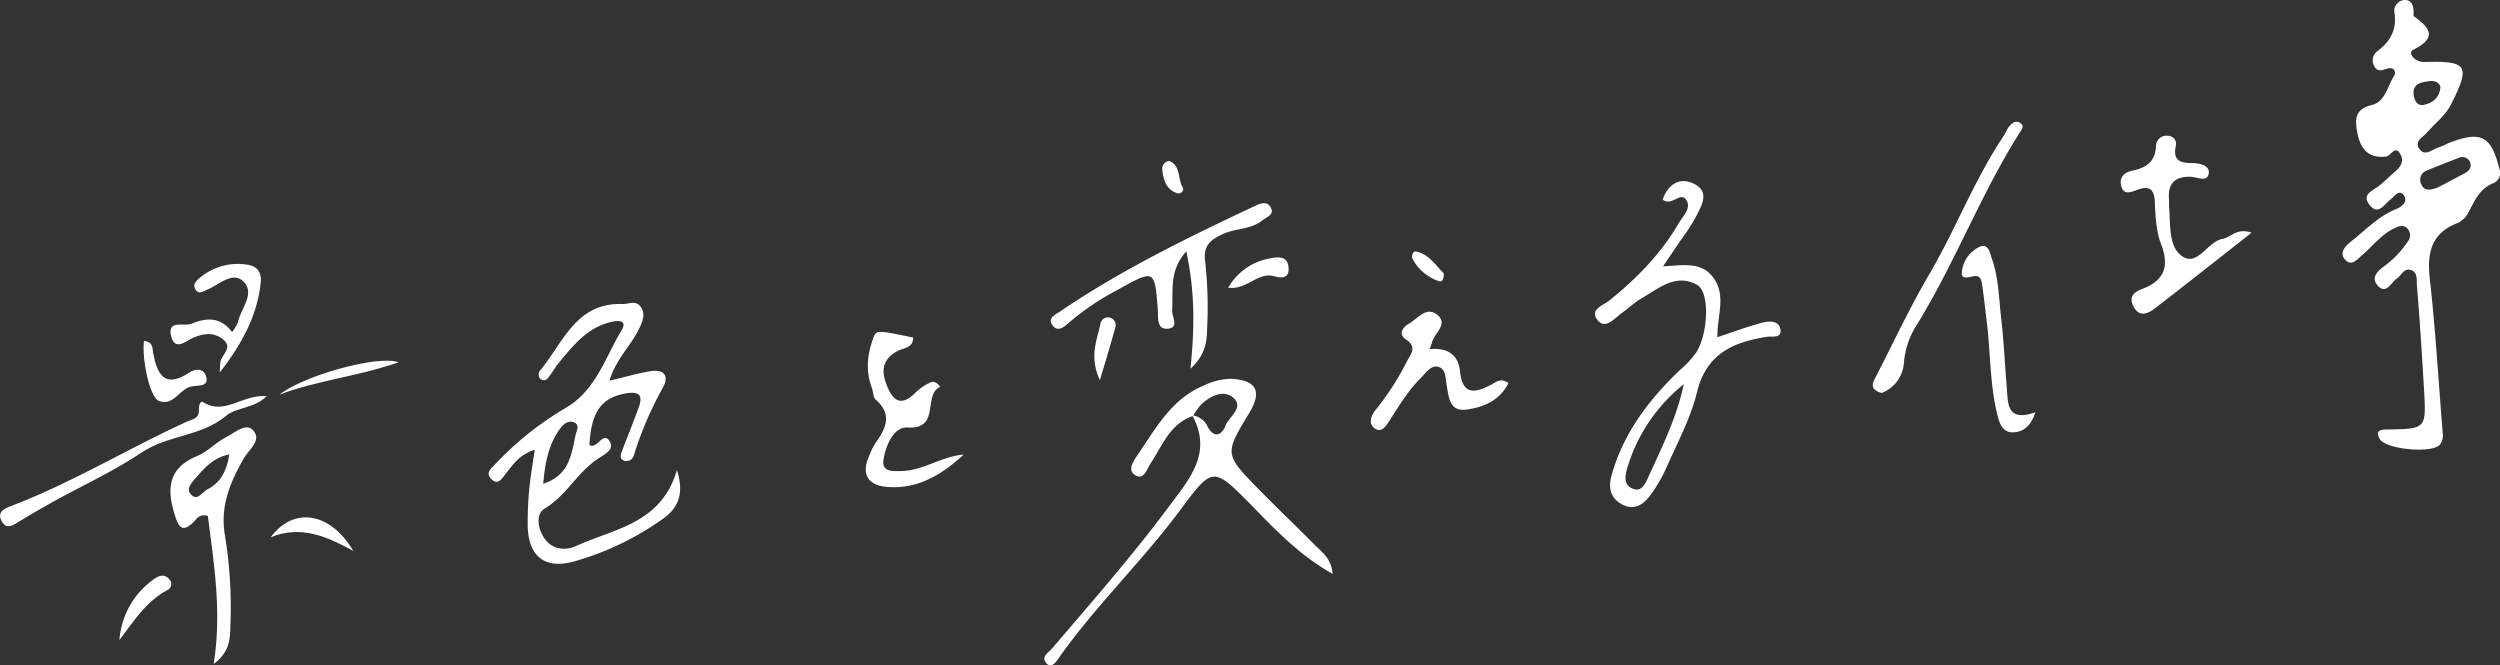 <svg xmlns="http://www.w3.org/2000/svg" width="596.67" height="158.81" viewBox="0 0 596.67 158.81">
  <rect x="0" y="0" width="596.67" height="158.81" fill="#333333" stroke="none"/>
  <defs>
    <style>
      .cls-1 {
        fill: #fff;
      }
    </style>
  </defs>
  <g id="レイヤー_2" data-name="レイヤー 2">
    <g id="レイヤー_1-2" data-name="レイヤー 1">
      <g>
        <g>
          <path class="cls-1" d="M537.37,55.55c-8.08,6.34-15.54,12.26-23.09,18.06-1.63,1.26-3.68,2.2-5.08-.46-1.17-2.24,0-3.42,2.06-4.18,5.25-2,6.59-5.34,4.52-10.71-1.18-3.07-1.35-6.61-1.48-10-.12-3.1-1.28-4-4.07-3-1.59.56-3.43,1.52-4-1.06-.47-2.08,1-3.15,2.82-3.51,3.36-.68,5.41-2.27,5.52-6a2.48,2.48,0,0,1,2.87-2.27,1.93,1.93,0,0,1,1.84,2.5c-.7,3.41,1.08,4,3.9,4,1.72,0,4.12.55,4,2.28-.23,2.42-2.61,1.12-4.14,1-3.82-.18-5.73,1.49-5.36,5.43,0,.5,0,1,0,1.52.35,4-.14,9.14,2.59,11.57,4,3.57,6.4-3,10.11-3.69C532.4,56.73,533.81,54.26,537.37,55.55Z"/>
          <path class="cls-1" d="M449.09,93.79c-3.24-.89-2-2.68-1.16-4.31,4.08-7.93,7.83-16,12.35-23.72C466.7,54.89,471.14,43,478.2,32.45c.46-.69.75-1.52,1.25-2.18.63-.82,1.54-1.59,2.59-1,1.3.73.44,1.68-.09,2.52-9.18,14.55-15.28,30.74-24.26,45.4a19.88,19.88,0,0,0-3.29,9.4A8.28,8.28,0,0,1,449.09,93.79Z"/>
          <path class="cls-1" d="M485.78,98.39c-1,3.15-2.77,4.7-5.23,4.79-2.83.11-3.45-2.54-3.93-4.54-1.77-7.38-1.54-15-2.52-22.51-.35-2.66-.61-5.34-1-8-.17-1.16-.37-2.52-2.06-2.22-1.31.24-3.13,1-2.78-1.22a7.36,7.36,0,0,1,4.33-5.83c2-.78,2.32,1.48,2.78,2.79,1.66,4.66,1.69,9.6,2.26,14.43.62,5.35.85,10.73,1.3,16.1C479.27,96.11,478.77,100.88,485.78,98.39Z"/>
          <path class="cls-1" d="M562.67,31.91c-.61-3.12-.89-5.81,3.39-6.84,3.2-.77,3.73-4.41,5.27-6.86.72-1.14,0-2.36-1.72-1.79-1.18.39-2.29.76-3-.7a2.74,2.74,0,0,1,.89-3.57c3-2.28,4.55-5.07,4-9A2.58,2.58,0,0,1,574,0c1.68,0,2,1.48,2.06,2.89,0,.34-.11.85.06,1,3.8,2.75,5.72,5.05-.18,8-1.34.67.27,3,2.8,2.91,10.25-.31,10.87.9,6.31,10-1.41,2.83-3.83,4.52-5.74,6.77-1,1.19-3.22,2.13-1.87,4s3,.07,4.5-.34a22.88,22.88,0,0,0,2.27-1c7.91-3.13,10.36-1.9,12.34,6.15a2.64,2.64,0,0,1-1.45,3.34c-3.13,1.22-4.34,3.88-5.74,6.55a6,6,0,0,1-2.61,2.88c-6.59,2.45-7.53,7.2-6.82,13.56C581.3,78.88,582,91.16,583,103.4a3.39,3.39,0,0,1-.72,2.75c-1.85,2.14-13,1.12-14.34-1.42-1-1.82-.05-2.21,1.75-2.23,9.35-.11,9.39-.15,8.85-9.45-.49-8.29-1-16.57-1.7-24.85-.11-1.34.3-3.33-1.59-3.81-1.49-.38-2.12,1.33-3.17,2.06-1.45,1-2.64,4.07-4.71,1.58-1.66-2,.45-3.64,2.07-4.8a23,23,0,0,0,5.1-5.42,2.42,2.42,0,0,0,.08-3.22c-1-1.11-2.13-.59-3.19-.09-3.09,1.46-5.11,4.2-7.62,6.36-1.2,1-2.58,2.88-4.14,1.07-1.31-1.52-.15-3,1.3-4.17,3.53-2.74,6.58-6.12,10.86-7.84,1.45-.58,3-1.84,1.86-3.35s-2.24.35-3.21,1.09c-1.46,1.13-2.84,3.77-4.84,1.37-2.25-2.68.78-3.53,2.34-4.81,1.15-.94,2.2-2,3.36-3,1.37-1.14,2.54-2.49,1.63-4.27-1.31-2.57-2.3.28-3.47.41C565.42,37.86,563.41,35.68,562.67,31.91ZM581.6,44.84c2-1,4.32-2.25,6.64-3.48,1.15-.61,1.8-1.6,1.22-2.82a2,2,0,0,0-2.57-.89c-2.6,1-5.2,2-7.74,3.08A2.3,2.3,0,0,0,577.9,44C578.59,45.6,579.9,45.41,581.6,44.84Zm.84-24.28c-.87-1.58-2.36-1.28-3.81-1-1.91.34-2.94,1.33-2.5,3.44.4,1.89,1.43,2.48,3.21,1.78A4.3,4.3,0,0,0,582.44,20.56Z"/>
        </g>
        <g>
          <path class="cls-1" d="M28.5,152.75a19.52,19.52,0,0,1,8.17-14.48c1.16-.87,2.55-1.42,3.74,0a1.57,1.57,0,0,1-.44,2.55C34.87,143.54,31.93,148.25,28.5,152.75Z"/>
          <g>
            <path class="cls-1" d="M127.64,107.34c-3.83,1.22-5.29,3.67-7,5.82-.83,1-1.73,2.75-3.33,1.23s0-2.63.86-3.6a75.93,75.93,0,0,1,17-13.52c7.12-4.26,9.29-12,13.17-18.42,1.49-2.49-.84-2.43-2.51-2-5.72,1.34-9.1,5.69-12.58,9.89-.89,1.08-1.53,2.38-2.45,3.44a1.22,1.22,0,0,1-2,.08,1.72,1.72,0,0,1-.08-1.6c5.61-6.63,8.6-16.51,19.94-16.1,1.54,0,3.17-1,4.35.8,1,1.59.43,3.1-.24,4.6-1.91,4.32-5.75,7.6-7.31,12.91,3.73-.89,6.77-1.8,9.88-2.29s4.41,1.14,2.89,3.89a85.12,85.12,0,0,0-6.91,16.07,1.85,1.85,0,0,1-2.31,1.44c-1.29-.44-.86-1.57-.5-2.5,1.3-3.39,2.65-6.75,3.9-10.15,1.12-3,.16-4-3.11-3.42-5.73,1-8.22,4.38-8.62,12.3,1.91,1.16,3.31-3.66,4.92-.72,1.07,1.93-1.48,3-2.88,4-4.91,3.21-7.52,8.78-12.68,11.85-2.19,1.3-1.67,4.54-.41,6.67,1.79,3.07,5,3.6,7.93,2.28,9-4.14,20.24-5.25,24-18.1,1.86,5.79.16,9.19-3.36,11.65a68.69,68.69,0,0,1-21.18,10.16c-7.2,2-11.09-1.41-11.08-9,0-2.83.12-5.66.4-8.47S127.07,111,127.64,107.34Zm2,8.11c6.27-2,6.72-7,7.74-11.63.24-1.1,1.13-2.45-.5-3.06-1.27-.48-2.45.52-3.1,1.4C131.07,105.79,130.1,110.05,129.65,115.45Z"/>
            <path class="cls-1" d="M396.83,47.64c1.38-4,4.37-5.43,7.65-3.68,3.74,2,1.47,5.3.22,7.91a48.71,48.71,0,0,1-3.64,5.56l-4.14,6.13c4.94-.25,9.55-1.26,12.35,3.22,2.62,4.18.55,8.66.62,13.7,3.8-1.26,7.25-2.58,10.8-3.49,1.65-.43,4.12-.52,4.27,1.91.11,1.87-2,1.29-3.36,1.5-8,1.27-14.38,4.07-16.59,13.24-1.5,6.19-4.66,12-7.26,17.9a35.15,35.15,0,0,1-3.95,6.76c-1.66,2.22-3.89,3.65-6.81,2-2.75-1.56-3.13-4-2.37-6.81,2.78-10.06,8.86-18,16.22-25.08A23.08,23.08,0,0,0,404.92,84c2.87-4.84,3.12-14.34.13-16-5.08-2.85-9.15.84-13.24,3.19-1.73,1-3.2,2.44-4.84,3.6s-3.75,3.91-5.61,1.69c-2.18-2.59,1.3-3.59,2.82-4.82,6.48-5.25,12.26-11.11,16.46-18.37,1-1.67,3-3.53,1.91-5.43C401.19,45.45,399.05,49.38,396.83,47.64Zm5,44.09a40.15,40.15,0,0,0-13.46,20c-.55,1.89-.83,3.86,1.1,4.8,2.32,1.14,3.27-1.19,3.93-2.66C396.64,106.74,400.16,99.74,401.86,91.73Z"/>
            <path class="cls-1" d="M284.74,99.28c-5.57,1.87-7.32,7.11-10.19,11.42-.86,1.3-1.58,4.14-3.76,2.6-1.68-1.18-.35-3.16.75-4.77,4.41-6.44,8.13-13.45,16-16.61a14.71,14.71,0,0,1,6.36-1.51c6,.35,7.37,3,4.28,8.11-5.93,9.82-6,9.85,2.23,18.24,4.37,4.47,8.9,8.77,13.29,13.21,1.76,1.78,4.05,3.26,4.36,7-7.71-4.33-13.34-10.19-19-16-9.57-9.72-9.55-9.77-17.46.87-9.14,12.29-20.3,22.92-29.1,35.48-.74,1.06-1.73,2.2-2.81.91-1.27-1.52.52-2.44,1.37-3.43,9.55-11.18,19.25-22.23,28-34,4.87-6.53,10.38-12.73,5.5-21.66a4.59,4.59,0,0,1,3.69,2.74c1.59,2.94,3.41,1.86,4.23-.28s4.53-4.32,1.86-6.68c-2.31-2-5.38-.46-7.59,1.54A15.63,15.63,0,0,0,284.74,99.28Z"/>
            <path class="cls-1" d="M284.13,88c1-9.91,1.08-18.39-1-28-4.19,4.65-3.07,9.49-3.38,14-.11,1.58,1.78,4.2-1,4.45s-2.28-2.74-2.42-4.6c-.74-9.56-.74-9.6-9.51-4.72a62.65,62.65,0,0,0-12,8.13c-1.08,1-2.51,1.93-3.63.38-1.24-1.72.6-2.49,1.66-3.2,14.71-10,30.62-17.74,46.65-25.28,1.33-.62,2.86-1.25,3.76.31,1,1.81-.95,2.29-1.93,3.09-2.77,2.26-6.47,1.88-9.58,3.35s-4.64,2.86-4.09,6.75a99,99,0,0,1,.44,15.7C288.05,81.42,287.79,84.64,284.13,88Z"/>
            <path class="cls-1" d="M51,158.46c2-12.73,0-24.07-1.39-35.32a2.43,2.43,0,0,0-2.89.91c-3.28,3.58-4.16,1.77-5.22-1.87-1.79-6.15-.93-10.64,5.53-13.33,2.54-1.06,4.56-3.31,7-4.55,2-1,4.68-3.49,6.39-1.58,2.14,2.38-1,4.54-2.24,6.7-3.19,5.56-5.62,11.26-4.55,18A106.55,106.55,0,0,1,55,149.07C54.88,152.06,55.11,155.43,51,158.46Zm3.74-50c-3.83.72-6,3.31-8.15,5.77-.88,1-2.18,2.4-1.11,3.66,1.62,1.91,2.72-.44,3.95-1.06C52.63,115.23,54.14,112.38,54.71,108.49Z"/>
            <path class="cls-1" d="M230,108.49c-5.23,4.83-11.09,8.41-18.49,7.7-4.3-.41-6-3-4.13-7.21a17.42,17.42,0,0,1,1.57-3.25c2.49-3.46,4.1-6.79.06-10.34-.64-.57-.58-1.89-.93-2.83-1.51-4-1.08-7.93.32-11.82.73-2,.79-2,9.54-.17,0,2.55-2.27,2.43-3.73,3.21-3.24,1.73-4,4.28-2.77,7.61,1.45,4,3.36,6.11,7.24,2.15a11.91,11.91,0,0,1,3.48-2.3c1.1-.52,2.33,1.05,2.18,1.12-4.14,1.88.21,10.15-7.74,9.67-3.26-.2-5.19,4.22-5.73,7.65-.48,3,2.12,2.76,4.16,2.74C220.29,112.37,224.62,108.94,230,108.49Z"/>
            <path class="cls-1" d="M341.24,83.32c4.1-.39,6.82,1.26,7.21,5.27.58,5.84,3.62,5.24,7.46,3.21,1.19-.63,2.37-1.71,4.1-.35-2.09,4.16-5.95,5.78-10.09,6.31-4,.5-4.14-3-4.64-5.77-.3-1.59-.17-3.68-1.67-4.32-2-.82-3.18,1.24-4.42,2.45-3.07,3-5.2,6.64-7.51,10.19-.8,1.24-1.94,3.24-3.71,1.83-1.44-1.14-.7-3.08.39-4.36a65.68,65.68,0,0,0,7.5-11.67c.93-1.71,2.38-3.32-.3-5.09-2-1.33-.68-3,.75-3.79,2.1-1.2,4.12-4.31,6.84-2,2.28,2-.33,4-1.14,5.85C341.78,81.66,341.61,82.24,341.24,83.32Z"/>
            <path class="cls-1" d="M63.65,94.57c-3.1,3-7.18,2.57-9.7,4.68-5.89,4.94-13.87,4.54-20.12,8.73-6.66,4.47-14.06,7.85-21.12,11.74-2.64,1.46-5.27,3-7.83,4.55-1.6,1-3.34,2.37-4.54,0s1.27-3.11,2.78-3.69c14.31-5.49,27.39-13.52,41.28-19.86,1.45-.67,3.23-.74,3.07-3-.06-.77.33-2.19,1-1.76C53.63,99.29,57.86,94,63.65,94.57Z"/>
            <path class="cls-1" d="M52.45,88.9c0-.76.1-1.51.13-2.27.06-1.93,3.34-3.59.54-5.72-2.16-1.64-4.39-1.34-6.83-.38-1.73.68-4.46,3.42-5.41-.19-1.09-4.17,3-2.32,4.85-3.09,3.56-1.47,6.9-1.65,9.67,2a10.47,10.47,0,0,0,1.4-2.38c.68-3.21,4.08-6.73,1.44-9.53s-5.86.57-8.7,1.75c-1.09.45-2.23,1.41-3-.22-.53-1.08.32-1.86,1.11-2.53a14.07,14.07,0,0,1,11.3-3.18c2.54.31,3.51,2,3.28,4.22C61.4,75.59,57.46,82.44,52.45,88.9Z"/>
            <path class="cls-1" d="M34.36,81.34c2.3.33,2,1.86,2.18,2.9,1,5.11,2.72,8.59,8.65,4.67,1.4-.92,3.36-1.14,4,.94S48.07,92,46.62,92.12l-.6.07c-3.13.28-4.54,5.06-8.22,3.42C35.72,94.68,33.82,85.67,34.36,81.34Z"/>
            <path class="cls-1" d="M64.59,128.24c5.54-7.46,14.25-6,19.74,3.25C78.12,128.11,71.84,125.23,64.59,128.24Z"/>
            <path class="cls-1" d="M66.66,94.2c5.83-4.58,23.52-9.53,28.48-7.74C85.19,89.93,75.57,90.78,66.66,94.2Z"/>
            <path class="cls-1" d="M293.13,68.67a14.29,14.29,0,0,1,10.26-7.05c1.86-.35,3.88-.44,4.13,2.07s-1.15,2.88-3.46,2.23C300.21,64.85,297.51,69.28,293.13,68.67Z"/>
            <path class="cls-1" d="M262.51,90.75c-2.64-5.8-.63-9.7.16-13.61A1.8,1.8,0,0,1,265,75.85a1.83,1.83,0,0,1,1.15,2.44C265.17,81.9,264.07,85.48,262.51,90.75Z"/>
            <path class="cls-1" d="M344.58,65.22c.09,1.18-.31,2.16-1.15,1.89a11.08,11.08,0,0,1-6.23-5.21c-.45-.77.05-2,.74-1.87C341.09,60.62,342.62,63.37,344.58,65.22Z"/>
            <path class="cls-1" d="M279.08,38.39c2.86,1.29,1.95,4.32,3.18,6.3.52.84-.52,1.65-1.28,1.42-2.72-.85-3.32-3.28-3.6-5.69A1.94,1.94,0,0,1,279.08,38.39Z"/>
          </g>
        </g>
      </g>
    </g>
  </g>
</svg>
